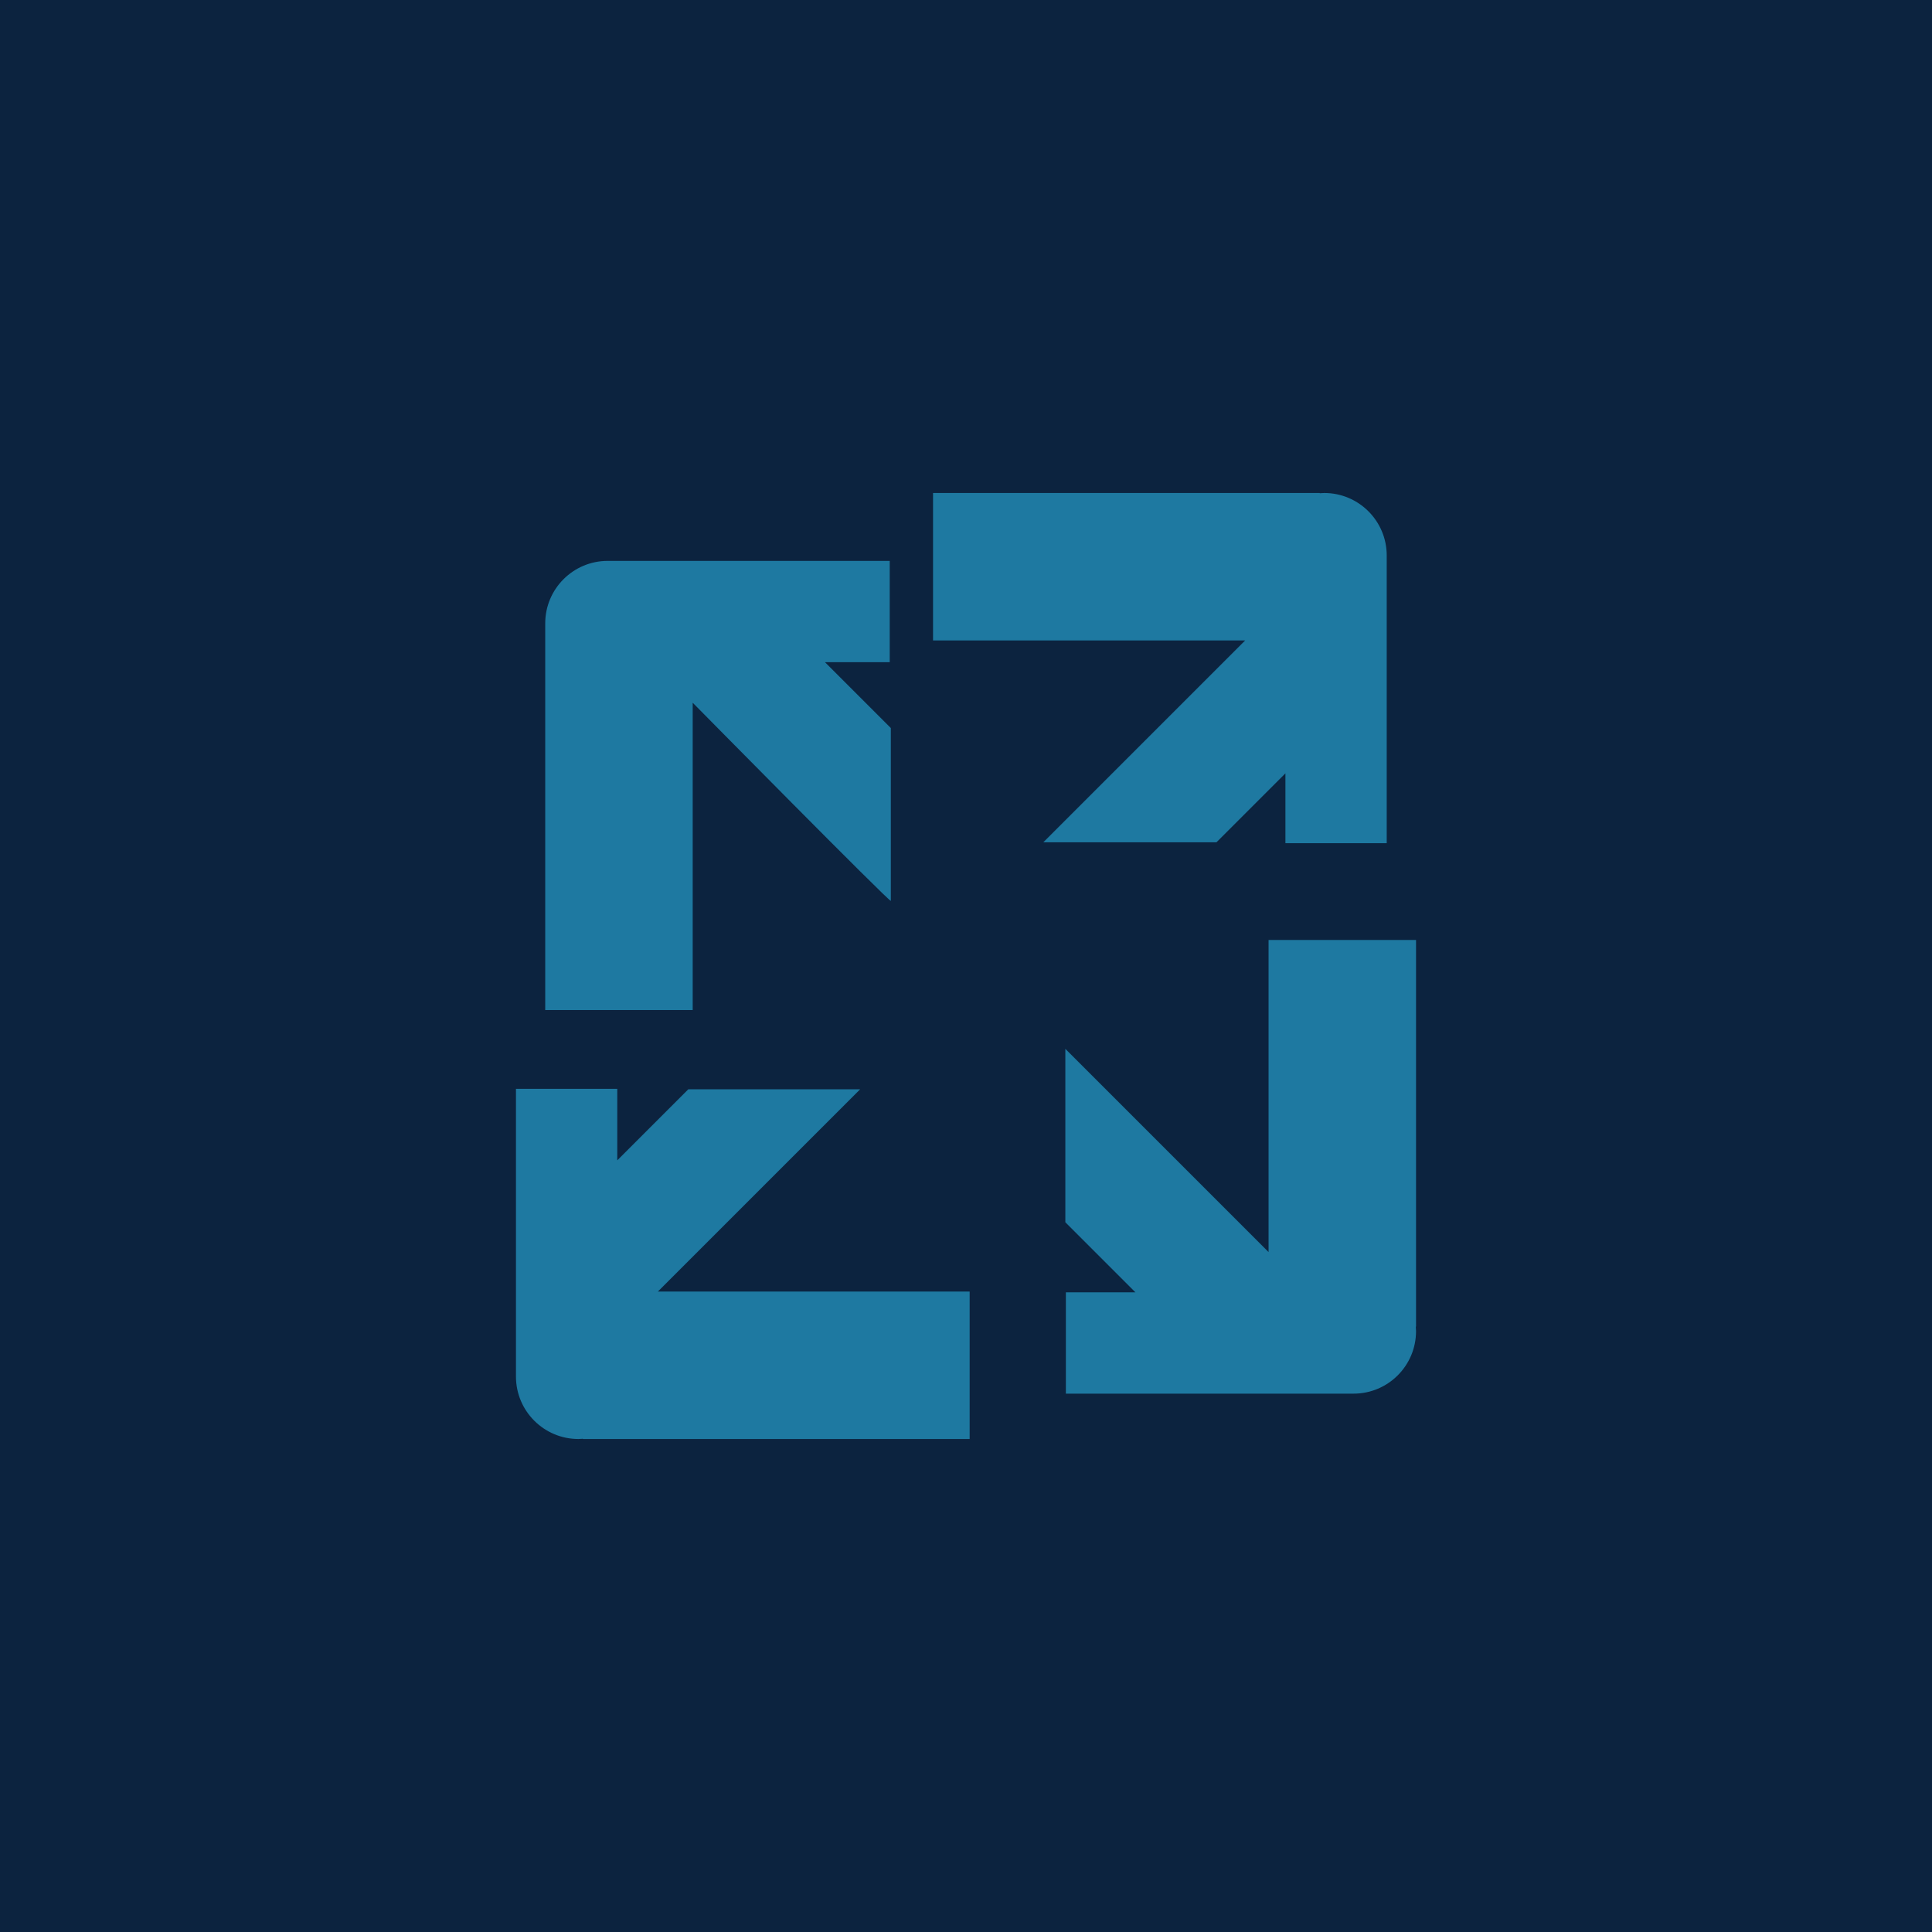 <?xml version="1.0" encoding="UTF-8"?>
<svg id="Layer_2" data-name="Layer 2" xmlns="http://www.w3.org/2000/svg" viewBox="0 0 767.2 767.2">
  <defs>
    <style>
      .cls-1 {
        fill: #1e79a1;
      }

      .cls-2 {
        fill: #0c233f;
      }
    </style>
  </defs>
  <g id="Layer_1-2" data-name="Layer 1">
    <rect class="cls-2" width="767.2" height="767.2"/>
    <g>
      <path class="cls-1" d="M275.07,279.05s78.68,79.8,78.68,78.68v-68.62l-26.15-26.15h25.71v-40.23h-111.99c-13.7,0-24.81,11.11-24.81,24.81v153.56h58.56v-122.04Z"/>
      <path class="cls-1" d="M483.06,334.47l27.38-27.38v27.73h40.23v-114.24c0-13.7-11.11-24.81-24.81-24.81-.6,0-1.2.05-1.79.09v-.09h-153.56v58.56h123.94l-80.15,80.15h68.75Z"/>
      <path class="cls-1" d="M562.31,373.26h-58.56s0,123.94,0,123.94l-80.7-80.7v68.86l27.83,27.83h-27.62v40.23h114.24c13.7,0,24.81-11.11,24.81-24.81,0-.6-.05-1.2-.09-1.79h.09v-153.56Z"/>
      <path class="cls-1" d="M341.57,432.55h-68.23l-28.22,28.22v-28.39h-40.23v114.24c0,13.7,11.11,24.81,24.81,24.81.6,0,1.2-.05,1.79-.09v.09h153.56s0-58.56,0-58.56h-123.8l80.33-80.32Z"/>
    </g>
  </g>
</svg>